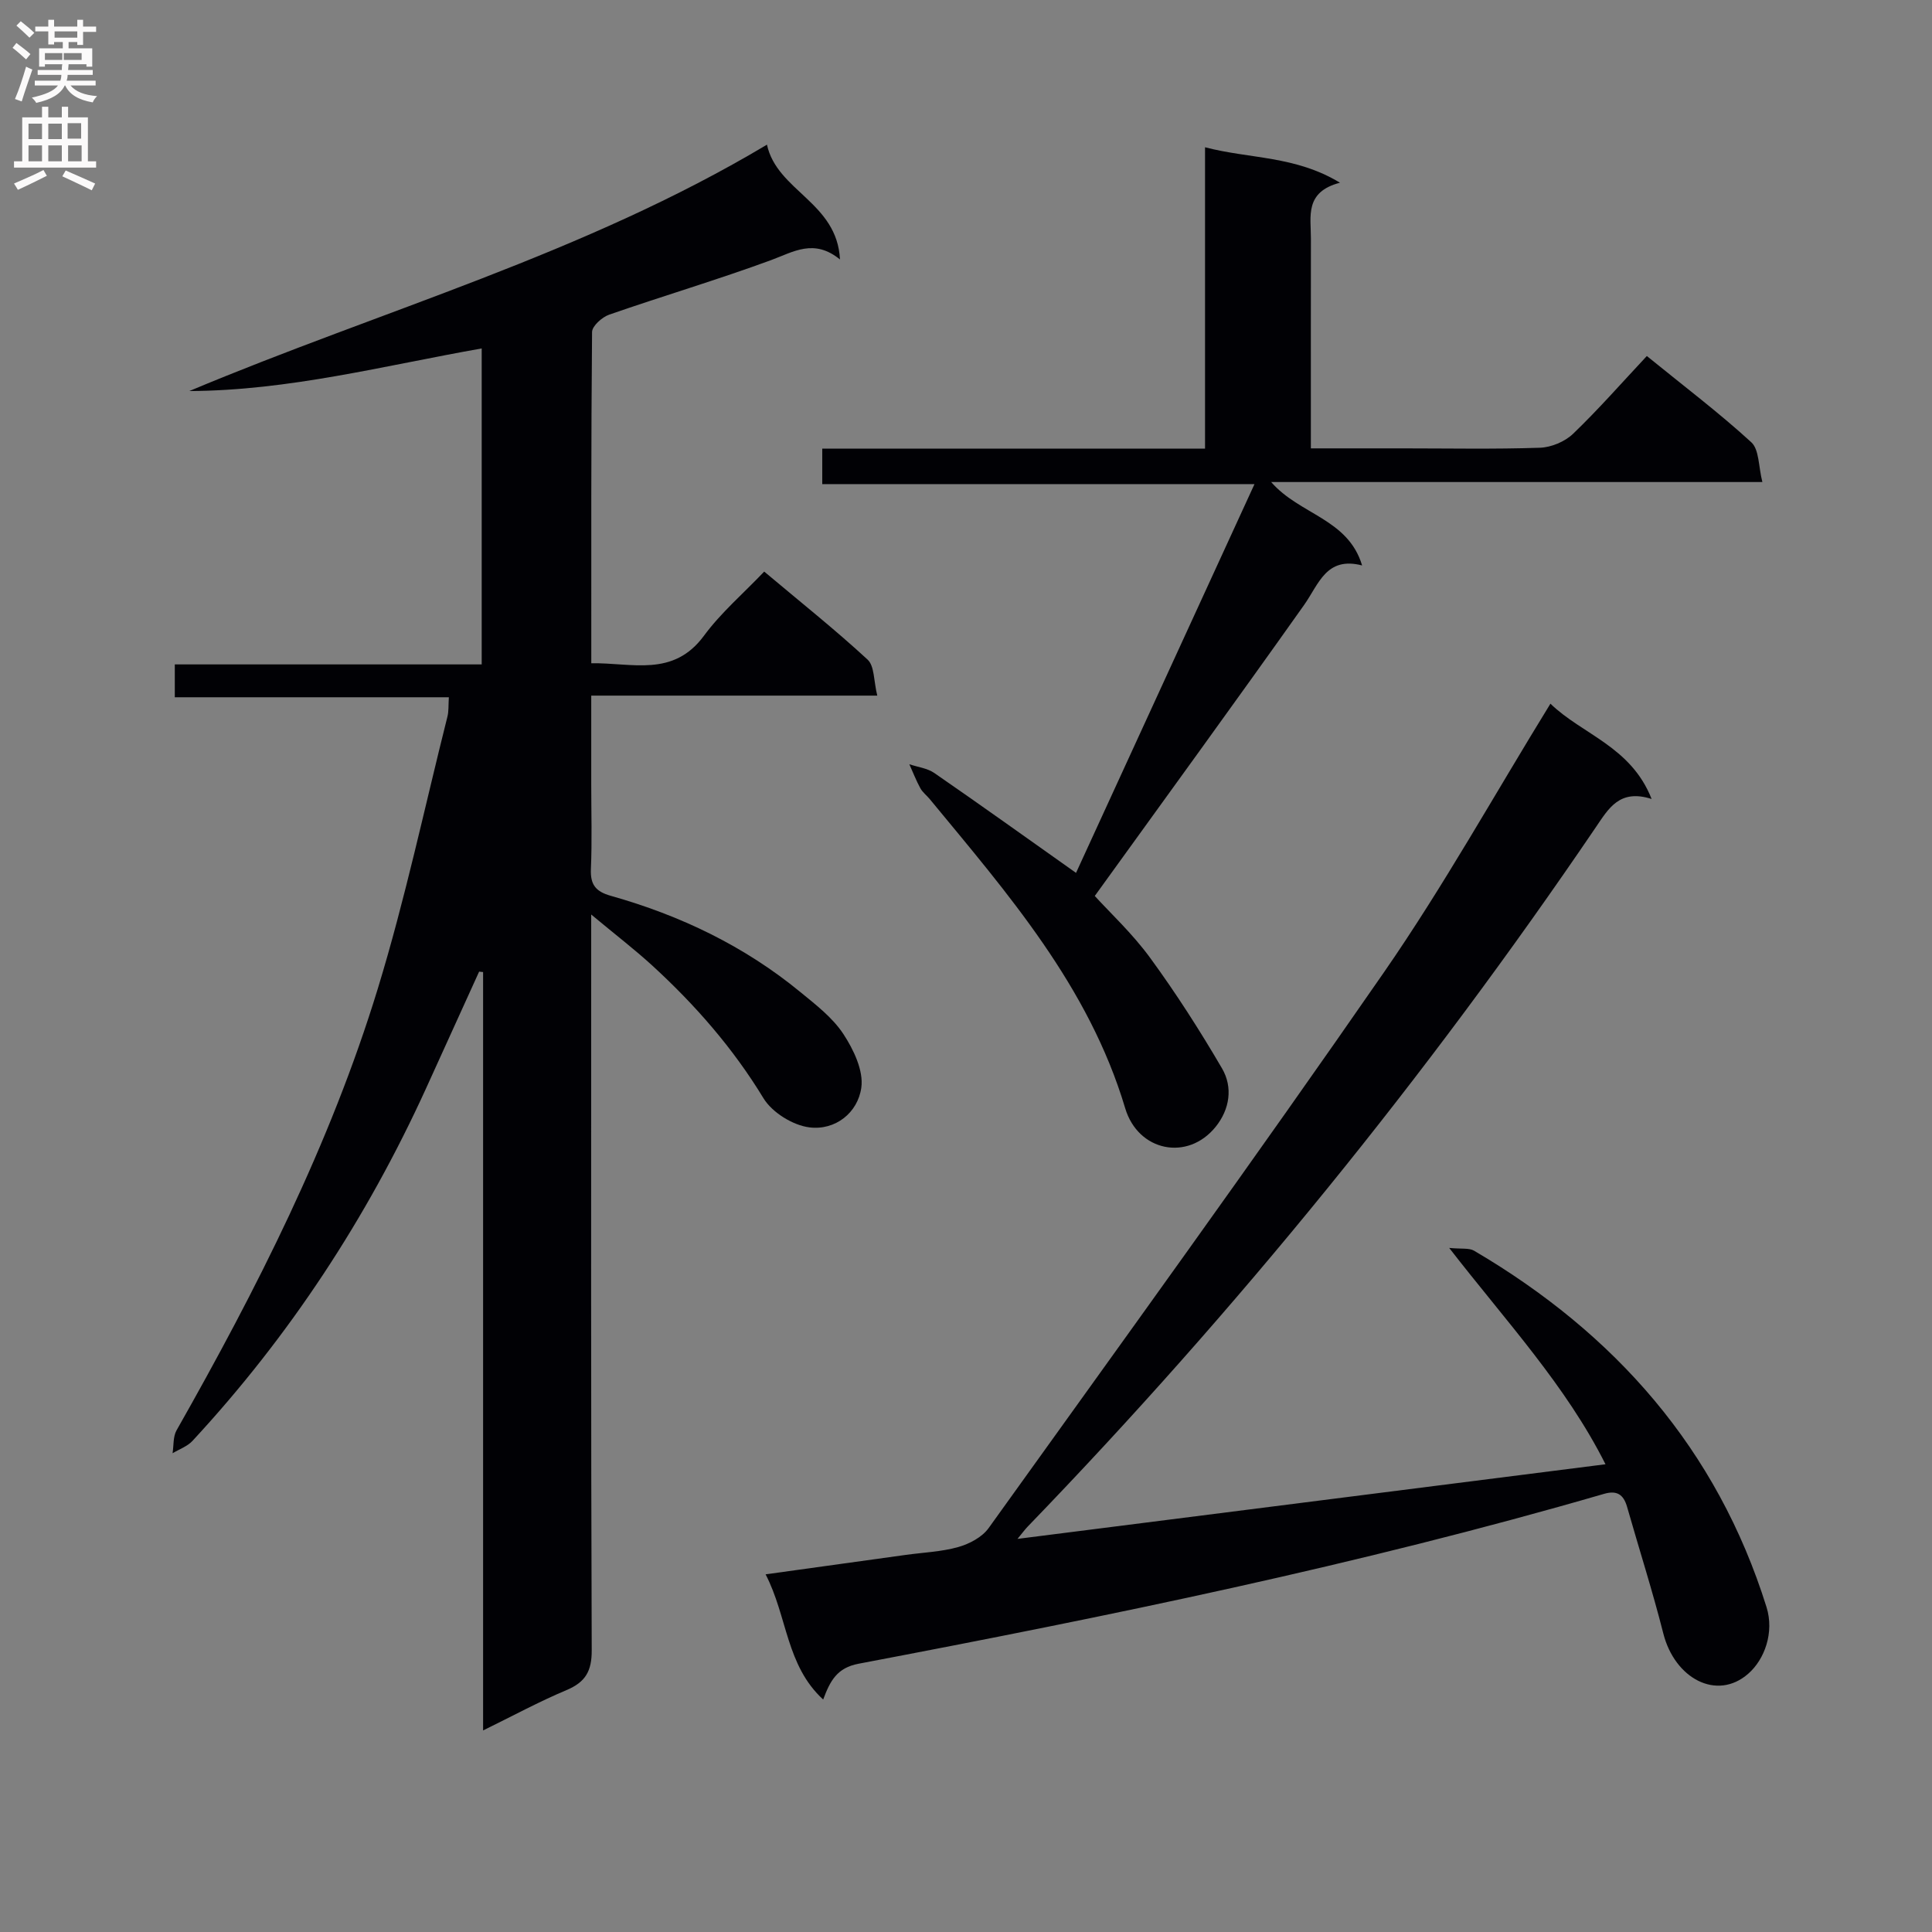 <svg enable-background="new 0 0 400 400" viewBox="0 0 400 400" xmlns="http://www.w3.org/2000/svg"><rect x="0" y="0" width="400" height="400" fill="#808080" stroke="none"/><g fill="#010105"><path d="m99.2 201.16c-3.67 8.07-7.32 16.14-11 24.2-12.26 26.87-28.26 51.27-48.34 72.95-1.06 1.15-2.74 1.73-4.13 2.57.25-1.59.08-3.43.82-4.74 16.59-29.25 31.79-59.19 41.66-91.42 5.67-18.53 9.7-37.56 14.43-56.37.28-1.1.18-2.29.29-3.99-18.94 0-37.66 0-56.74 0 0-2.41 0-4.28 0-6.8h63.54c0-22.09 0-43.53 0-65.42-20.22 3.57-39.97 8.74-60.53 8.82 39.86-16.74 81.71-28.38 119.59-51.01 2.09 9.62 14.53 11.91 15.12 23.77-5.39-4.39-9.61-1.58-14.28.14-11.05 4.06-22.36 7.41-33.49 11.28-1.48.51-3.54 2.35-3.56 3.59-.21 22.65-.16 45.29-.16 68.59 8.46-.14 16.94 2.97 23.33-5.7 3.52-4.78 8.16-8.75 12.47-13.28 7.53 6.33 14.7 12.03 21.41 18.23 1.44 1.33 1.25 4.43 2 7.45-20.03 0-39.27 0-59.22 0v18.41c0 5.83.18 11.67-.07 17.49-.14 3.25 1 4.67 4.12 5.55 14.38 4.05 27.66 10.4 39.25 19.93 3.21 2.63 6.67 5.29 8.9 8.68 2.11 3.21 4.2 7.58 3.72 11.08-.72 5.23-5.39 8.93-10.76 8.25-3.43-.43-7.71-3.09-9.5-6.03-6.31-10.38-14.14-19.33-23.01-27.46-3.66-3.35-7.62-6.38-12.66-10.58v6.85c0 48.49-.07 96.99.11 145.48.02 4.35-1.31 6.6-5.23 8.25-5.64 2.37-11.04 5.3-17.26 8.35 0-52.77 0-104.9 0-157.02-.27-.01-.54-.05-.82-.09z"/><path d="m332.4 303.16c-8.18-16.28-20.46-29.45-32.36-44.79 2.56.25 4.13-.03 5.16.58 29.22 17.17 50.3 41.06 60.54 73.79 1.63 5.22-.38 10.82-3.8 13.8-6.49 5.67-15.21.98-17.57-8.35-2.23-8.8-5.01-17.47-7.5-26.21-.73-2.54-2.08-3.48-4.78-2.69-50.76 14.74-102.47 25.31-154.34 35.17-4.43.84-5.86 3.49-7.32 7.41-7.7-7.06-7.38-17.15-11.92-25.92 10.09-1.4 19.57-2.72 29.05-4.03 3.62-.5 7.35-.64 10.83-1.62 2.31-.65 4.94-2.04 6.29-3.92 27.45-38.27 55.09-76.41 81.89-115.13 12.28-17.74 22.81-36.68 34.43-55.56 6.57 6.38 16.67 8.84 20.95 19.73-6.66-2.13-8.91 1.98-11.57 5.88-35.06 51.63-74.27 99.9-117.63 144.79-.55.57-1.02 1.23-2.09 2.52 40.94-5.2 81.08-10.29 121.74-15.45z"/><path d="m222.78 180.72c12.18-26.53 24.36-53.06 36.95-80.49-30.5 0-59.84 0-89.49 0 0-2.62 0-4.68 0-7.35h79.25c0-20.84 0-41.1 0-62.39 9.33 2.44 18.61 1.7 27.94 7.34-7.37 1.91-6.01 7.01-6.02 11.55-.02 12.5-.01 25-.01 37.5v5.95h18.94c9.5 0 19 .19 28.49-.13 2.34-.08 5.16-1.26 6.85-2.88 5.27-5.06 10.1-10.58 15.28-16.11 7.86 6.39 15.03 11.81 21.63 17.86 1.65 1.51 1.47 5.01 2.29 8.23-34.2 0-67.45 0-101.7 0 5.9 6.79 15.92 7.56 18.83 17.27-7.45-1.93-8.95 3.87-12.03 8.21-14.12 19.93-28.5 39.68-43.32 60.22 3.16 3.47 7.79 7.78 11.45 12.79 5.37 7.35 10.3 15.04 14.89 22.9 2.3 3.93 1.6 8.49-1.31 12.1-5.79 7.18-16.06 5.11-18.73-3.84-7.54-25.24-24.29-44.39-40.47-64.01-.64-.77-1.49-1.41-1.95-2.26-.87-1.59-1.52-3.29-2.27-4.95 1.74.59 3.73.81 5.18 1.82 9.7 6.69 19.28 13.56 29.33 20.67z"/></g><path d="m2.6 9.9.8-1c.9.7 1.9 1.4 2.9 2.3l-.9 1.1c-1.1-1-2-1.8-2.8-2.4zm.5 10.6c.9-2.1 1.6-4.3 2.3-6.7.4.2.8.4 1.3.6-.7 2.1-1.5 4.3-2.2 6.6zm.3-15.2.9-.9c1 .8 2 1.6 2.8 2.4l-1 1c-.9-.9-1.8-1.7-2.7-2.5zm12.6-1.2h1.2v1.4h2.7v1.1h-2.7v2.7h-1.2v-.6h-1.8v1.3h4.9v3.8h-1.2v-.5h-3.7c0 .4-.1.9-.1 1.2h5.1v1h-5.2c0 .5-.1.9-.2 1.2h6v1h-5.2c1.1 1.3 2.9 2 5.5 2.2-.4.4-.7.8-.9 1.3-2.9-.5-4.8-1.6-5.7-3.5h-.1c-.8 1.7-2.7 2.9-5.9 3.6-.2-.4-.6-.8-.9-1.1 2.8-.6 4.6-1.4 5.4-2.5h-4.8v-1h5.3c.1-.3.2-.7.2-1.2h-4.9v-1h5c0-.4 0-.8.1-1.2h-3.6v.5h-1.2v-3.8h4.9v-1.3h-1.8v.5h-1.2v-2.7h-2.7v-1h2.7v-1.4h1.2v1.4h4.8zm-6.7 8.3h3.6c0-.4 0-.9 0-1.4h-3.6zm1.9-4.6h4.8v-1.3h-4.7v1.3zm6.7 3.2h-4.7v1.4h3.7v-1.4z" fill="#fbfafa"/><path d="m8.7 22.1h1.3v2.2h2.8v-2.2h1.3v2.2h4.1v9.1h1.7v1.3h-17v-1.3h1.7v-9.1h4.1zm.3 13.1.7 1.2c-1.8.9-3.8 1.9-6 2.9-.2-.4-.5-.8-.8-1.3 2.3-1 4.4-1.9 6.1-2.8zm-3.1-6.4h2.8v-3.2h-2.8zm0 4.6h2.8v-3.3h-2.8zm4.1-4.6h2.8v-3.2h-2.8zm0 4.6h2.8v-3.3h-2.8zm3.6 1.9c2.1.9 4.1 1.8 6.1 2.7l-.7 1.4c-2.2-1.1-4.2-2-6.1-2.9zm3.2-9.8h-2.8v3.2h2.8v-3.1zm-2.7 7.9h2.8v-3.3h-2.8z" fill="#fbfafa"/></svg>